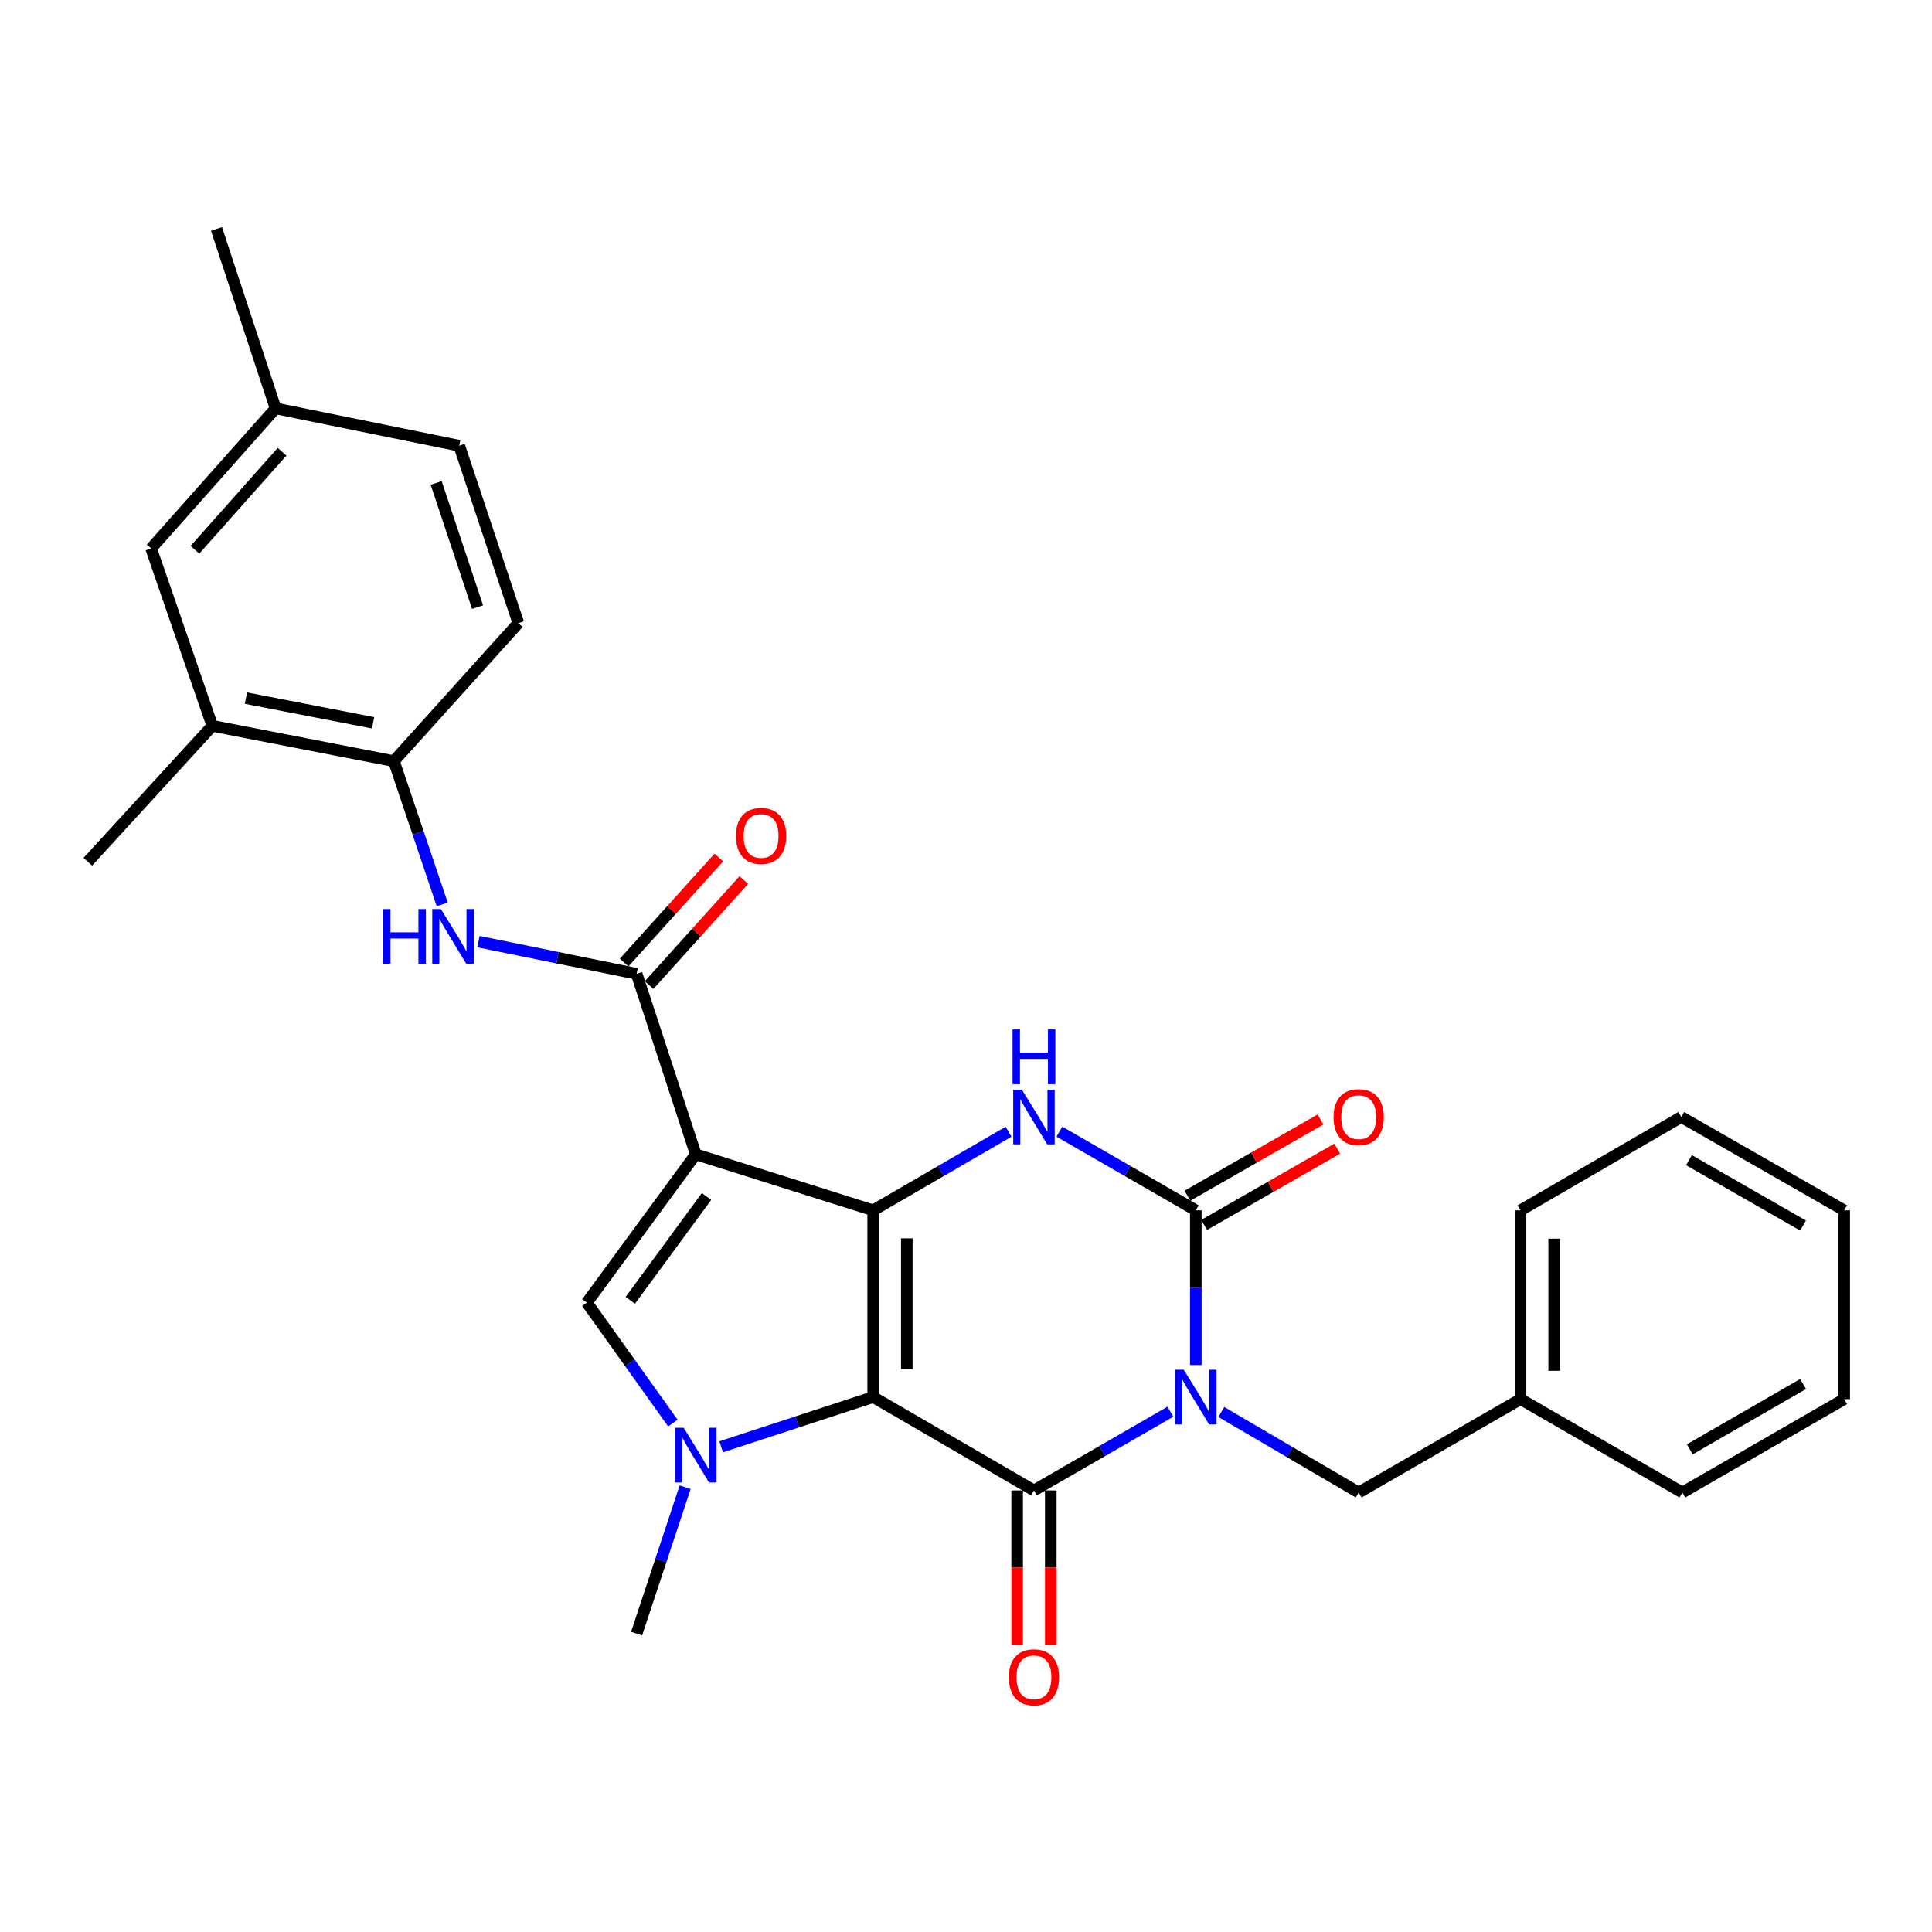 <?xml version='1.0' encoding='iso-8859-1'?>
<svg version='1.1' baseProfile='full'
              xmlns='http://www.w3.org/2000/svg'
                      xmlns:rdkit='http://www.rdkit.org/xml'
                      xmlns:xlink='http://www.w3.org/1999/xlink'
                  xml:space='preserve'
width='1000px' height='1000px' viewBox='0 0 1000 1000'>
<!-- END OF HEADER -->
<rect style='opacity:1.0;fill:#FFFFFF;stroke:none' width='1000' height='1000' x='0' y='0'> </rect>
<path class='bond-1' d='M 451.949,723.118 L 451.949,626.464' style='fill:none;fill-rule:evenodd;stroke:#000000;stroke-width:6px;stroke-linecap:butt;stroke-linejoin:miter;stroke-opacity:1' />
<path class='bond-1' d='M 469.362,708.62 L 469.362,640.962' style='fill:none;fill-rule:evenodd;stroke:#000000;stroke-width:6px;stroke-linecap:butt;stroke-linejoin:miter;stroke-opacity:1' />
<path class='bond-3' d='M 451.949,723.118 L 535.175,771.449' style='fill:none;fill-rule:evenodd;stroke:#000000;stroke-width:6px;stroke-linecap:butt;stroke-linejoin:miter;stroke-opacity:1' />
<path class='bond-5' d='M 451.949,723.118 L 412.614,735.993' style='fill:none;fill-rule:evenodd;stroke:#000000;stroke-width:6px;stroke-linecap:butt;stroke-linejoin:miter;stroke-opacity:1' />
<path class='bond-5' d='M 412.614,735.993 L 373.278,748.869' style='fill:none;fill-rule:evenodd;stroke:#0000FF;stroke-width:6px;stroke-linecap:butt;stroke-linejoin:miter;stroke-opacity:1' />
<path class='bond-0' d='M 605.794,730.708 L 570.485,751.079' style='fill:none;fill-rule:evenodd;stroke:#0000FF;stroke-width:6px;stroke-linecap:butt;stroke-linejoin:miter;stroke-opacity:1' />
<path class='bond-0' d='M 570.485,751.079 L 535.175,771.449' style='fill:none;fill-rule:evenodd;stroke:#000000;stroke-width:6px;stroke-linecap:butt;stroke-linejoin:miter;stroke-opacity:1' />
<path class='bond-4' d='M 618.952,706.541 L 618.952,666.503' style='fill:none;fill-rule:evenodd;stroke:#0000FF;stroke-width:6px;stroke-linecap:butt;stroke-linejoin:miter;stroke-opacity:1' />
<path class='bond-4' d='M 618.952,666.503 L 618.952,626.464' style='fill:none;fill-rule:evenodd;stroke:#000000;stroke-width:6px;stroke-linecap:butt;stroke-linejoin:miter;stroke-opacity:1' />
<path class='bond-11' d='M 632.135,730.842 L 667.693,751.678' style='fill:none;fill-rule:evenodd;stroke:#0000FF;stroke-width:6px;stroke-linecap:butt;stroke-linejoin:miter;stroke-opacity:1' />
<path class='bond-11' d='M 667.693,751.678 L 703.252,772.513' style='fill:none;fill-rule:evenodd;stroke:#000000;stroke-width:6px;stroke-linecap:butt;stroke-linejoin:miter;stroke-opacity:1' />
<path class='bond-2' d='M 451.949,626.464 L 360.123,597.471' style='fill:none;fill-rule:evenodd;stroke:#000000;stroke-width:6px;stroke-linecap:butt;stroke-linejoin:miter;stroke-opacity:1' />
<path class='bond-6' d='M 451.949,626.464 L 486.989,606.123' style='fill:none;fill-rule:evenodd;stroke:#000000;stroke-width:6px;stroke-linecap:butt;stroke-linejoin:miter;stroke-opacity:1' />
<path class='bond-6' d='M 486.989,606.123 L 522.029,585.783' style='fill:none;fill-rule:evenodd;stroke:#0000FF;stroke-width:6px;stroke-linecap:butt;stroke-linejoin:miter;stroke-opacity:1' />
<path class='bond-8' d='M 360.123,597.471 L 329.514,504.048' style='fill:none;fill-rule:evenodd;stroke:#000000;stroke-width:6px;stroke-linecap:butt;stroke-linejoin:miter;stroke-opacity:1' />
<path class='bond-29' d='M 360.123,597.471 L 303.752,674.244' style='fill:none;fill-rule:evenodd;stroke:#000000;stroke-width:6px;stroke-linecap:butt;stroke-linejoin:miter;stroke-opacity:1' />
<path class='bond-29' d='M 365.703,619.293 L 326.244,673.034' style='fill:none;fill-rule:evenodd;stroke:#000000;stroke-width:6px;stroke-linecap:butt;stroke-linejoin:miter;stroke-opacity:1' />
<path class='bond-12' d='M 526.468,771.449 L 526.468,811.398' style='fill:none;fill-rule:evenodd;stroke:#000000;stroke-width:6px;stroke-linecap:butt;stroke-linejoin:miter;stroke-opacity:1' />
<path class='bond-12' d='M 526.468,811.398 L 526.468,851.348' style='fill:none;fill-rule:evenodd;stroke:#FF0000;stroke-width:6px;stroke-linecap:butt;stroke-linejoin:miter;stroke-opacity:1' />
<path class='bond-12' d='M 543.882,771.449 L 543.882,811.398' style='fill:none;fill-rule:evenodd;stroke:#000000;stroke-width:6px;stroke-linecap:butt;stroke-linejoin:miter;stroke-opacity:1' />
<path class='bond-12' d='M 543.882,811.398 L 543.882,851.348' style='fill:none;fill-rule:evenodd;stroke:#FF0000;stroke-width:6px;stroke-linecap:butt;stroke-linejoin:miter;stroke-opacity:1' />
<path class='bond-14' d='M 623.281,634.018 L 657.717,614.283' style='fill:none;fill-rule:evenodd;stroke:#000000;stroke-width:6px;stroke-linecap:butt;stroke-linejoin:miter;stroke-opacity:1' />
<path class='bond-14' d='M 657.717,614.283 L 692.152,594.548' style='fill:none;fill-rule:evenodd;stroke:#FF0000;stroke-width:6px;stroke-linecap:butt;stroke-linejoin:miter;stroke-opacity:1' />
<path class='bond-14' d='M 614.623,618.91 L 649.058,599.175' style='fill:none;fill-rule:evenodd;stroke:#000000;stroke-width:6px;stroke-linecap:butt;stroke-linejoin:miter;stroke-opacity:1' />
<path class='bond-14' d='M 649.058,599.175 L 683.494,579.44' style='fill:none;fill-rule:evenodd;stroke:#FF0000;stroke-width:6px;stroke-linecap:butt;stroke-linejoin:miter;stroke-opacity:1' />
<path class='bond-30' d='M 618.952,626.464 L 583.642,606.102' style='fill:none;fill-rule:evenodd;stroke:#000000;stroke-width:6px;stroke-linecap:butt;stroke-linejoin:miter;stroke-opacity:1' />
<path class='bond-30' d='M 583.642,606.102 L 548.333,585.74' style='fill:none;fill-rule:evenodd;stroke:#0000FF;stroke-width:6px;stroke-linecap:butt;stroke-linejoin:miter;stroke-opacity:1' />
<path class='bond-7' d='M 348.278,736.59 L 326.015,705.417' style='fill:none;fill-rule:evenodd;stroke:#0000FF;stroke-width:6px;stroke-linecap:butt;stroke-linejoin:miter;stroke-opacity:1' />
<path class='bond-7' d='M 326.015,705.417 L 303.752,674.244' style='fill:none;fill-rule:evenodd;stroke:#000000;stroke-width:6px;stroke-linecap:butt;stroke-linejoin:miter;stroke-opacity:1' />
<path class='bond-18' d='M 354.625,769.768 L 342.069,807.66' style='fill:none;fill-rule:evenodd;stroke:#0000FF;stroke-width:6px;stroke-linecap:butt;stroke-linejoin:miter;stroke-opacity:1' />
<path class='bond-18' d='M 342.069,807.66 L 329.514,845.553' style='fill:none;fill-rule:evenodd;stroke:#000000;stroke-width:6px;stroke-linecap:butt;stroke-linejoin:miter;stroke-opacity:1' />
<path class='bond-9' d='M 329.514,504.048 L 288.577,495.714' style='fill:none;fill-rule:evenodd;stroke:#000000;stroke-width:6px;stroke-linecap:butt;stroke-linejoin:miter;stroke-opacity:1' />
<path class='bond-9' d='M 288.577,495.714 L 247.641,487.38' style='fill:none;fill-rule:evenodd;stroke:#0000FF;stroke-width:6px;stroke-linecap:butt;stroke-linejoin:miter;stroke-opacity:1' />
<path class='bond-15' d='M 335.98,509.879 L 360.492,482.699' style='fill:none;fill-rule:evenodd;stroke:#000000;stroke-width:6px;stroke-linecap:butt;stroke-linejoin:miter;stroke-opacity:1' />
<path class='bond-15' d='M 360.492,482.699 L 385.004,455.519' style='fill:none;fill-rule:evenodd;stroke:#FF0000;stroke-width:6px;stroke-linecap:butt;stroke-linejoin:miter;stroke-opacity:1' />
<path class='bond-15' d='M 323.048,498.217 L 347.56,471.037' style='fill:none;fill-rule:evenodd;stroke:#000000;stroke-width:6px;stroke-linecap:butt;stroke-linejoin:miter;stroke-opacity:1' />
<path class='bond-15' d='M 347.56,471.037 L 372.072,443.857' style='fill:none;fill-rule:evenodd;stroke:#FF0000;stroke-width:6px;stroke-linecap:butt;stroke-linejoin:miter;stroke-opacity:1' />
<path class='bond-10' d='M 228.894,468.146 L 216.385,431.052' style='fill:none;fill-rule:evenodd;stroke:#0000FF;stroke-width:6px;stroke-linecap:butt;stroke-linejoin:miter;stroke-opacity:1' />
<path class='bond-10' d='M 216.385,431.052 L 203.877,393.958' style='fill:none;fill-rule:evenodd;stroke:#000000;stroke-width:6px;stroke-linecap:butt;stroke-linejoin:miter;stroke-opacity:1' />
<path class='bond-13' d='M 203.877,393.958 L 109.893,375.693' style='fill:none;fill-rule:evenodd;stroke:#000000;stroke-width:6px;stroke-linecap:butt;stroke-linejoin:miter;stroke-opacity:1' />
<path class='bond-13' d='M 193.101,374.124 L 127.313,361.339' style='fill:none;fill-rule:evenodd;stroke:#000000;stroke-width:6px;stroke-linecap:butt;stroke-linejoin:miter;stroke-opacity:1' />
<path class='bond-17' d='M 203.877,393.958 L 268.297,322.524' style='fill:none;fill-rule:evenodd;stroke:#000000;stroke-width:6px;stroke-linecap:butt;stroke-linejoin:miter;stroke-opacity:1' />
<path class='bond-20' d='M 703.252,772.513 L 787.02,724.191' style='fill:none;fill-rule:evenodd;stroke:#000000;stroke-width:6px;stroke-linecap:butt;stroke-linejoin:miter;stroke-opacity:1' />
<path class='bond-16' d='M 109.893,375.693 L 78.221,283.867' style='fill:none;fill-rule:evenodd;stroke:#000000;stroke-width:6px;stroke-linecap:butt;stroke-linejoin:miter;stroke-opacity:1' />
<path class='bond-22' d='M 109.893,375.693 L 45.455,446.043' style='fill:none;fill-rule:evenodd;stroke:#000000;stroke-width:6px;stroke-linecap:butt;stroke-linejoin:miter;stroke-opacity:1' />
<path class='bond-32' d='M 78.221,283.867 L 142.65,211.389' style='fill:none;fill-rule:evenodd;stroke:#000000;stroke-width:6px;stroke-linecap:butt;stroke-linejoin:miter;stroke-opacity:1' />
<path class='bond-32' d='M 100.899,284.564 L 146,233.83' style='fill:none;fill-rule:evenodd;stroke:#000000;stroke-width:6px;stroke-linecap:butt;stroke-linejoin:miter;stroke-opacity:1' />
<path class='bond-21' d='M 268.297,322.524 L 237.697,230.708' style='fill:none;fill-rule:evenodd;stroke:#000000;stroke-width:6px;stroke-linecap:butt;stroke-linejoin:miter;stroke-opacity:1' />
<path class='bond-21' d='M 247.187,314.257 L 225.767,249.986' style='fill:none;fill-rule:evenodd;stroke:#000000;stroke-width:6px;stroke-linecap:butt;stroke-linejoin:miter;stroke-opacity:1' />
<path class='bond-19' d='M 142.65,211.389 L 237.697,230.708' style='fill:none;fill-rule:evenodd;stroke:#000000;stroke-width:6px;stroke-linecap:butt;stroke-linejoin:miter;stroke-opacity:1' />
<path class='bond-23' d='M 142.65,211.389 L 112.06,118.498' style='fill:none;fill-rule:evenodd;stroke:#000000;stroke-width:6px;stroke-linecap:butt;stroke-linejoin:miter;stroke-opacity:1' />
<path class='bond-24' d='M 787.02,724.191 L 787.02,626.464' style='fill:none;fill-rule:evenodd;stroke:#000000;stroke-width:6px;stroke-linecap:butt;stroke-linejoin:miter;stroke-opacity:1' />
<path class='bond-24' d='M 804.433,709.532 L 804.433,641.123' style='fill:none;fill-rule:evenodd;stroke:#000000;stroke-width:6px;stroke-linecap:butt;stroke-linejoin:miter;stroke-opacity:1' />
<path class='bond-25' d='M 787.02,724.191 L 870.787,772.513' style='fill:none;fill-rule:evenodd;stroke:#000000;stroke-width:6px;stroke-linecap:butt;stroke-linejoin:miter;stroke-opacity:1' />
<path class='bond-27' d='M 787.02,626.464 L 870.226,578.152' style='fill:none;fill-rule:evenodd;stroke:#000000;stroke-width:6px;stroke-linecap:butt;stroke-linejoin:miter;stroke-opacity:1' />
<path class='bond-26' d='M 870.787,772.513 L 954.545,724.191' style='fill:none;fill-rule:evenodd;stroke:#000000;stroke-width:6px;stroke-linecap:butt;stroke-linejoin:miter;stroke-opacity:1' />
<path class='bond-26' d='M 874.649,750.182 L 933.28,716.357' style='fill:none;fill-rule:evenodd;stroke:#000000;stroke-width:6px;stroke-linecap:butt;stroke-linejoin:miter;stroke-opacity:1' />
<path class='bond-28' d='M 954.545,724.191 L 954.545,626.464' style='fill:none;fill-rule:evenodd;stroke:#000000;stroke-width:6px;stroke-linecap:butt;stroke-linejoin:miter;stroke-opacity:1' />
<path class='bond-31' d='M 870.226,578.152 L 954.545,626.464' style='fill:none;fill-rule:evenodd;stroke:#000000;stroke-width:6px;stroke-linecap:butt;stroke-linejoin:miter;stroke-opacity:1' />
<path class='bond-31' d='M 874.217,600.508 L 933.241,634.326' style='fill:none;fill-rule:evenodd;stroke:#000000;stroke-width:6px;stroke-linecap:butt;stroke-linejoin:miter;stroke-opacity:1' />
<path  class='atom-1' d='M 612.692 708.958
L 621.972 723.958
Q 622.892 725.438, 624.372 728.118
Q 625.852 730.798, 625.932 730.958
L 625.932 708.958
L 629.692 708.958
L 629.692 737.278
L 625.812 737.278
L 615.852 720.878
Q 614.692 718.958, 613.452 716.758
Q 612.252 714.558, 611.892 713.878
L 611.892 737.278
L 608.212 737.278
L 608.212 708.958
L 612.692 708.958
' fill='#0000FF'/>
<path  class='atom-6' d='M 353.863 739.015
L 363.143 754.015
Q 364.063 755.495, 365.543 758.175
Q 367.023 760.855, 367.103 761.015
L 367.103 739.015
L 370.863 739.015
L 370.863 767.335
L 366.983 767.335
L 357.023 750.935
Q 355.863 749.015, 354.623 746.815
Q 353.423 744.615, 353.063 743.935
L 353.063 767.335
L 349.383 767.335
L 349.383 739.015
L 353.863 739.015
' fill='#0000FF'/>
<path  class='atom-7' d='M 528.915 563.992
L 538.195 578.992
Q 539.115 580.472, 540.595 583.152
Q 542.075 585.832, 542.155 585.992
L 542.155 563.992
L 545.915 563.992
L 545.915 592.312
L 542.035 592.312
L 532.075 575.912
Q 530.915 573.992, 529.675 571.792
Q 528.475 569.592, 528.115 568.912
L 528.115 592.312
L 524.435 592.312
L 524.435 563.992
L 528.915 563.992
' fill='#0000FF'/>
<path  class='atom-7' d='M 524.095 532.84
L 527.935 532.84
L 527.935 544.88
L 542.415 544.88
L 542.415 532.84
L 546.255 532.84
L 546.255 561.16
L 542.415 561.16
L 542.415 548.08
L 527.935 548.08
L 527.935 561.16
L 524.095 561.16
L 524.095 532.84
' fill='#0000FF'/>
<path  class='atom-10' d='M 198.256 470.54
L 202.096 470.54
L 202.096 482.58
L 216.576 482.58
L 216.576 470.54
L 220.416 470.54
L 220.416 498.86
L 216.576 498.86
L 216.576 485.78
L 202.096 485.78
L 202.096 498.86
L 198.256 498.86
L 198.256 470.54
' fill='#0000FF'/>
<path  class='atom-10' d='M 228.216 470.54
L 237.496 485.54
Q 238.416 487.02, 239.896 489.7
Q 241.376 492.38, 241.456 492.54
L 241.456 470.54
L 245.216 470.54
L 245.216 498.86
L 241.336 498.86
L 231.376 482.46
Q 230.216 480.54, 228.976 478.34
Q 227.776 476.14, 227.416 475.46
L 227.416 498.86
L 223.736 498.86
L 223.736 470.54
L 228.216 470.54
' fill='#0000FF'/>
<path  class='atom-13' d='M 522.175 868.163
Q 522.175 861.363, 525.535 857.563
Q 528.895 853.763, 535.175 853.763
Q 541.455 853.763, 544.815 857.563
Q 548.175 861.363, 548.175 868.163
Q 548.175 875.043, 544.775 878.963
Q 541.375 882.843, 535.175 882.843
Q 528.935 882.843, 525.535 878.963
Q 522.175 875.083, 522.175 868.163
M 535.175 879.643
Q 539.495 879.643, 541.815 876.763
Q 544.175 873.843, 544.175 868.163
Q 544.175 862.603, 541.815 859.803
Q 539.495 856.963, 535.175 856.963
Q 530.855 856.963, 528.495 859.763
Q 526.175 862.563, 526.175 868.163
Q 526.175 873.883, 528.495 876.763
Q 530.855 879.643, 535.175 879.643
' fill='#FF0000'/>
<path  class='atom-15' d='M 690.252 578.232
Q 690.252 571.432, 693.612 567.632
Q 696.972 563.832, 703.252 563.832
Q 709.532 563.832, 712.892 567.632
Q 716.252 571.432, 716.252 578.232
Q 716.252 585.112, 712.852 589.032
Q 709.452 592.912, 703.252 592.912
Q 697.012 592.912, 693.612 589.032
Q 690.252 585.152, 690.252 578.232
M 703.252 589.712
Q 707.572 589.712, 709.892 586.832
Q 712.252 583.912, 712.252 578.232
Q 712.252 572.672, 709.892 569.872
Q 707.572 567.032, 703.252 567.032
Q 698.932 567.032, 696.572 569.832
Q 694.252 572.632, 694.252 578.232
Q 694.252 583.952, 696.572 586.832
Q 698.932 589.712, 703.252 589.712
' fill='#FF0000'/>
<path  class='atom-16' d='M 380.943 432.686
Q 380.943 425.886, 384.303 422.086
Q 387.663 418.286, 393.943 418.286
Q 400.223 418.286, 403.583 422.086
Q 406.943 425.886, 406.943 432.686
Q 406.943 439.566, 403.543 443.486
Q 400.143 447.366, 393.943 447.366
Q 387.703 447.366, 384.303 443.486
Q 380.943 439.606, 380.943 432.686
M 393.943 444.166
Q 398.263 444.166, 400.583 441.286
Q 402.943 438.366, 402.943 432.686
Q 402.943 427.126, 400.583 424.326
Q 398.263 421.486, 393.943 421.486
Q 389.623 421.486, 387.263 424.286
Q 384.943 427.086, 384.943 432.686
Q 384.943 438.406, 387.263 441.286
Q 389.623 444.166, 393.943 444.166
' fill='#FF0000'/>
</svg>
